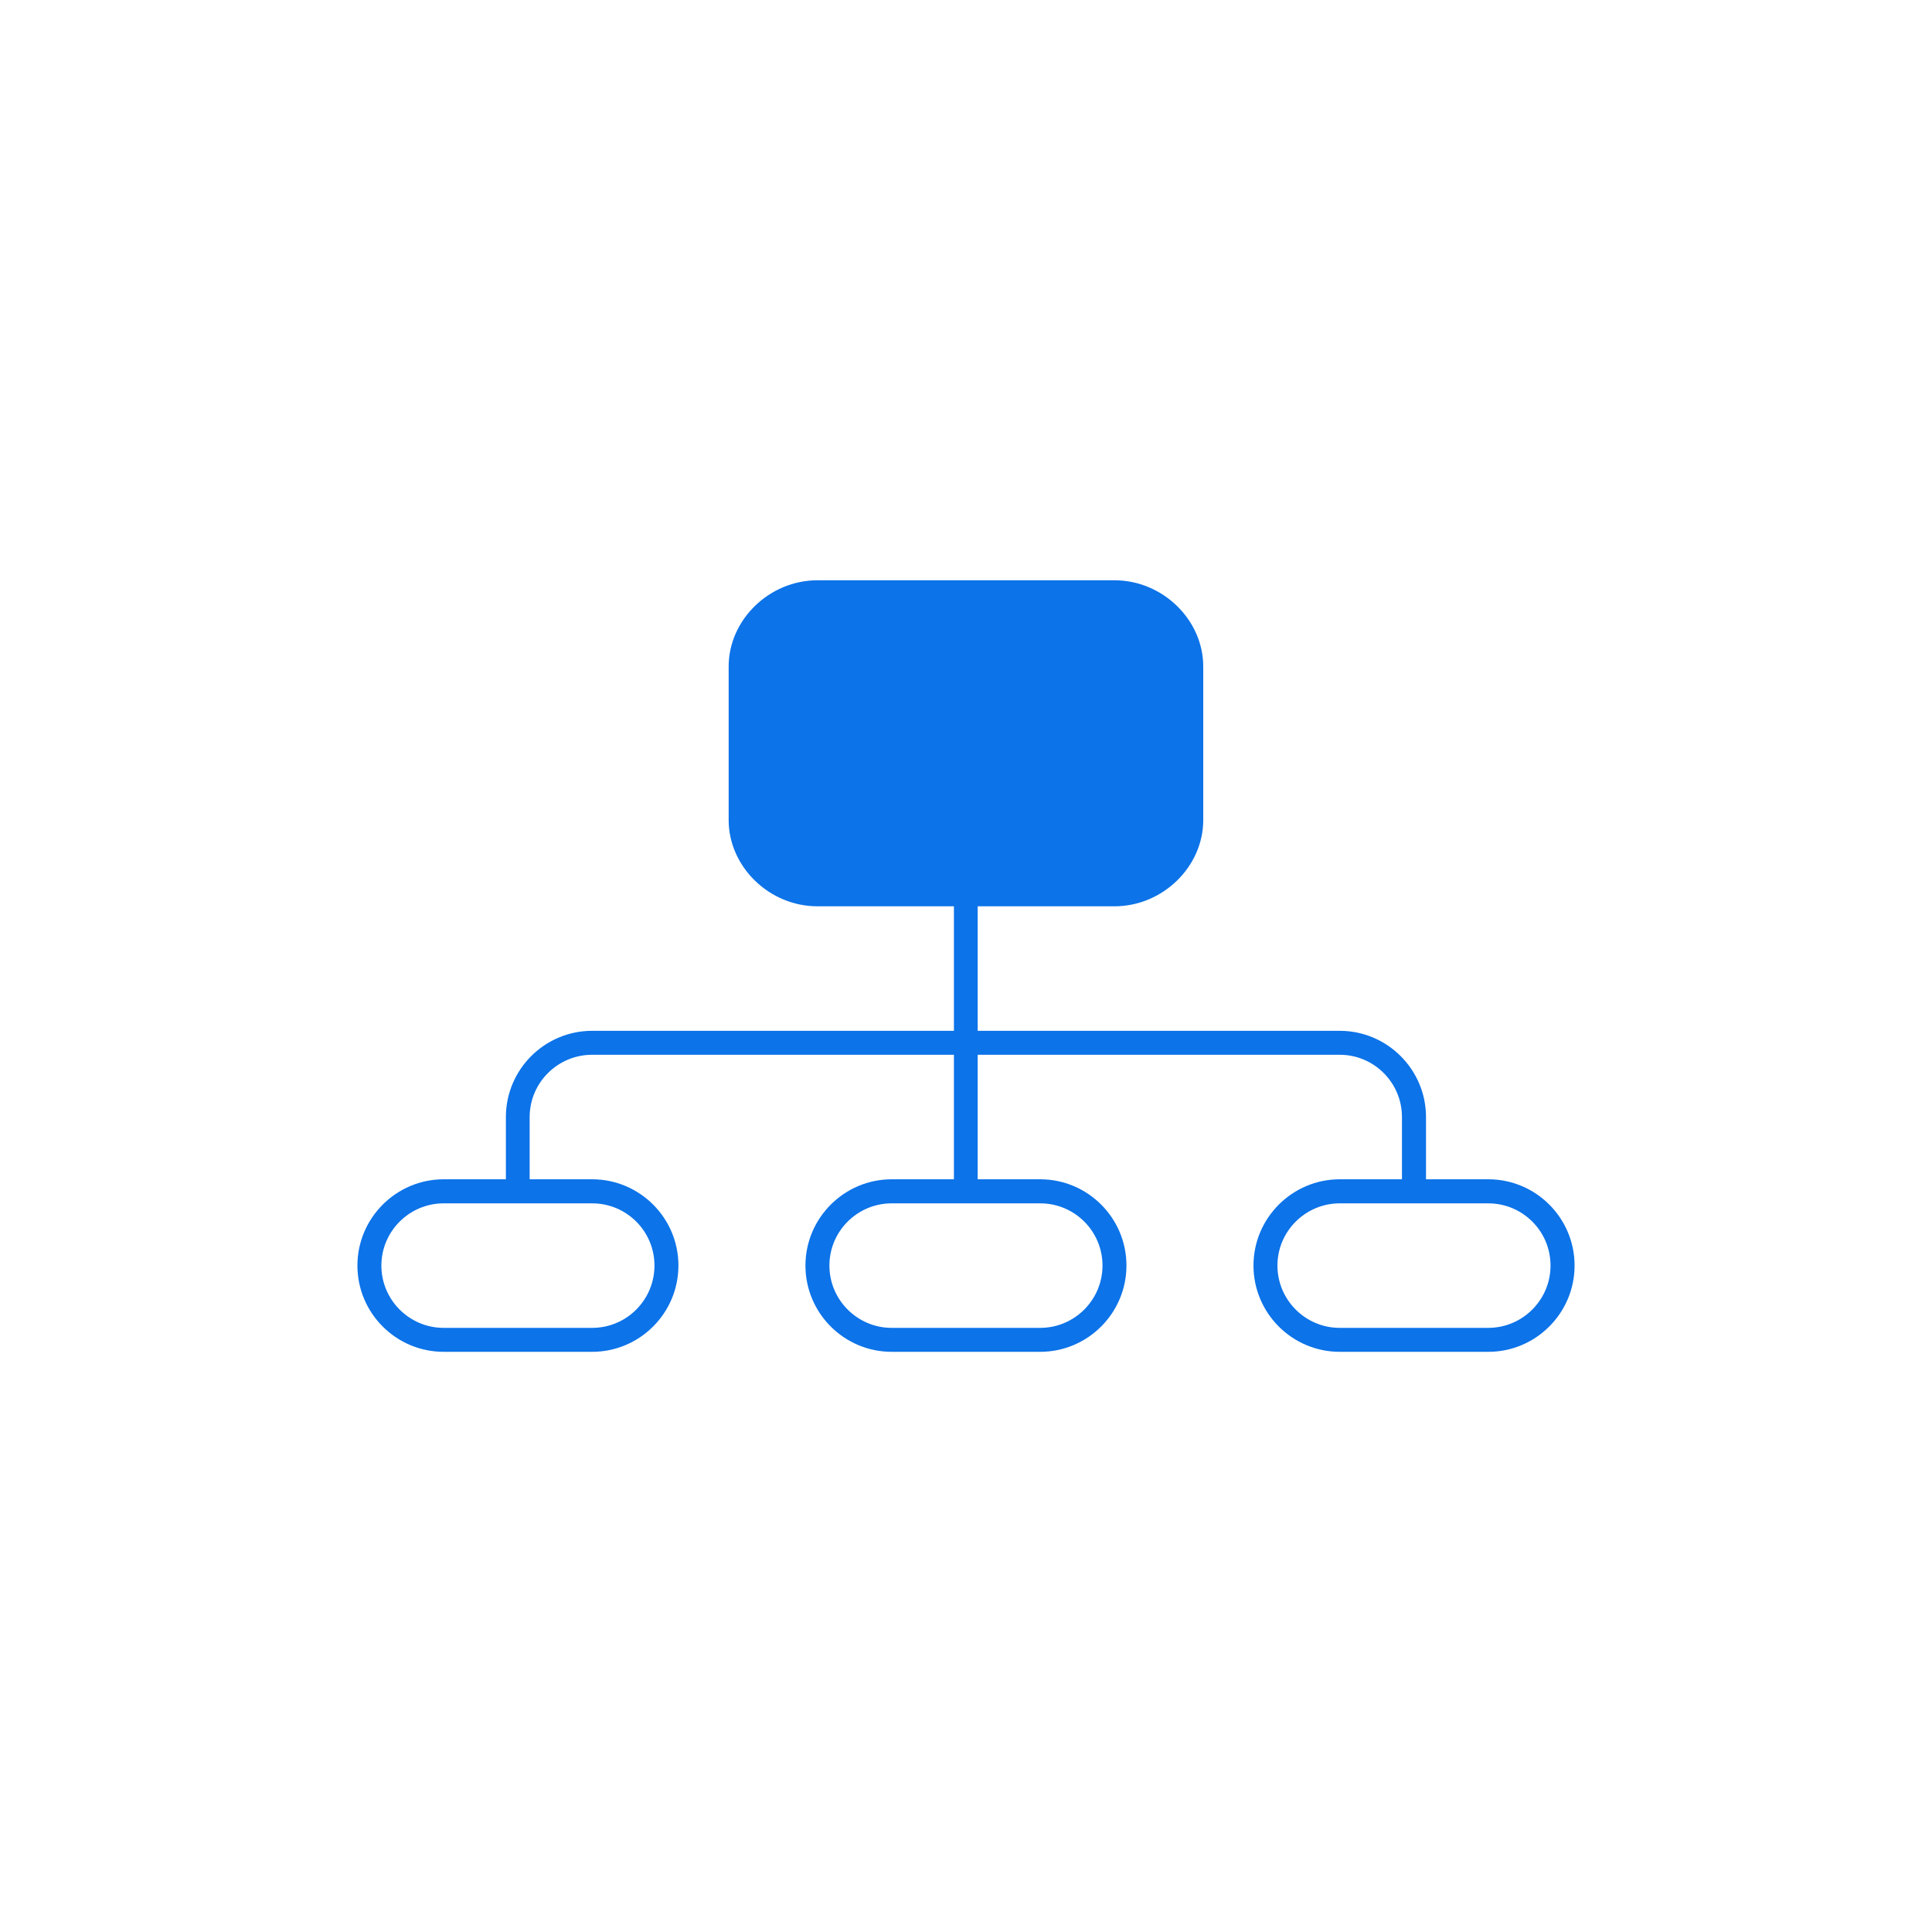 <?xml version="1.0" encoding="UTF-8"?>
<svg id="Layer_1" data-name="Layer 1" xmlns="http://www.w3.org/2000/svg" viewBox="0 0 200 200">
  <defs>
    <style>
      .cls-1 {
        fill: #0c73e9;
        fill-rule: evenodd;
        stroke-width: 0px;
      }
    </style>
  </defs>
  <path class="cls-1" d="M138.69,139.94c-4.93,0-8.93-4.01-8.93-8.93s4.01-8.93,8.93-8.93h6.44v-6.44c0-3.56-2.89-6.45-6.44-6.45h-37.48v12.89h6.47c4.93,0,8.93,4.01,8.93,8.93s-4.01,8.93-8.93,8.93h-15.37c-4.93,0-8.93-4.01-8.93-8.93s4.01-8.93,8.93-8.93h6.44v-12.89h-37.45c-3.57,0-6.47,2.89-6.47,6.45v6.44h6.47c4.93,0,8.93,4.01,8.93,8.93s-4.01,8.93-8.93,8.93h-15.37c-4.93,0-8.93-4.01-8.93-8.93s4.01-8.93,8.93-8.93h6.44v-6.44c0-4.93,4.01-8.93,8.93-8.93h37.45v-12.89h-14.13c-4.98,0-9.19-4.09-9.19-8.93v-15.89c0-4.84,4.21-8.93,9.19-8.93h30.75c4.98,0,9.19,4.09,9.19,8.93v15.89c0,4.84-4.21,8.93-9.19,8.93h-14.16v12.89h37.48c4.92,0,8.93,4.01,8.93,8.93v6.44h6.45c4.93,0,8.93,4.01,8.93,8.93s-4.01,8.93-8.93,8.93h-15.37ZM138.69,124.57c-3.55,0-6.45,2.89-6.45,6.44s2.89,6.45,6.45,6.45h15.37c3.55,0,6.45-2.89,6.45-6.45s-2.89-6.44-6.45-6.44h-15.37ZM92.31,124.57c-3.56,0-6.45,2.89-6.45,6.44s2.89,6.45,6.45,6.45h15.37c3.55,0,6.45-2.89,6.45-6.45s-2.89-6.44-6.45-6.44h-15.37ZM45.93,124.57c-3.55,0-6.45,2.89-6.45,6.44s2.89,6.45,6.45,6.45h15.37c3.56,0,6.45-2.89,6.45-6.45s-2.89-6.44-6.45-6.44h-15.37Z"/>
</svg>